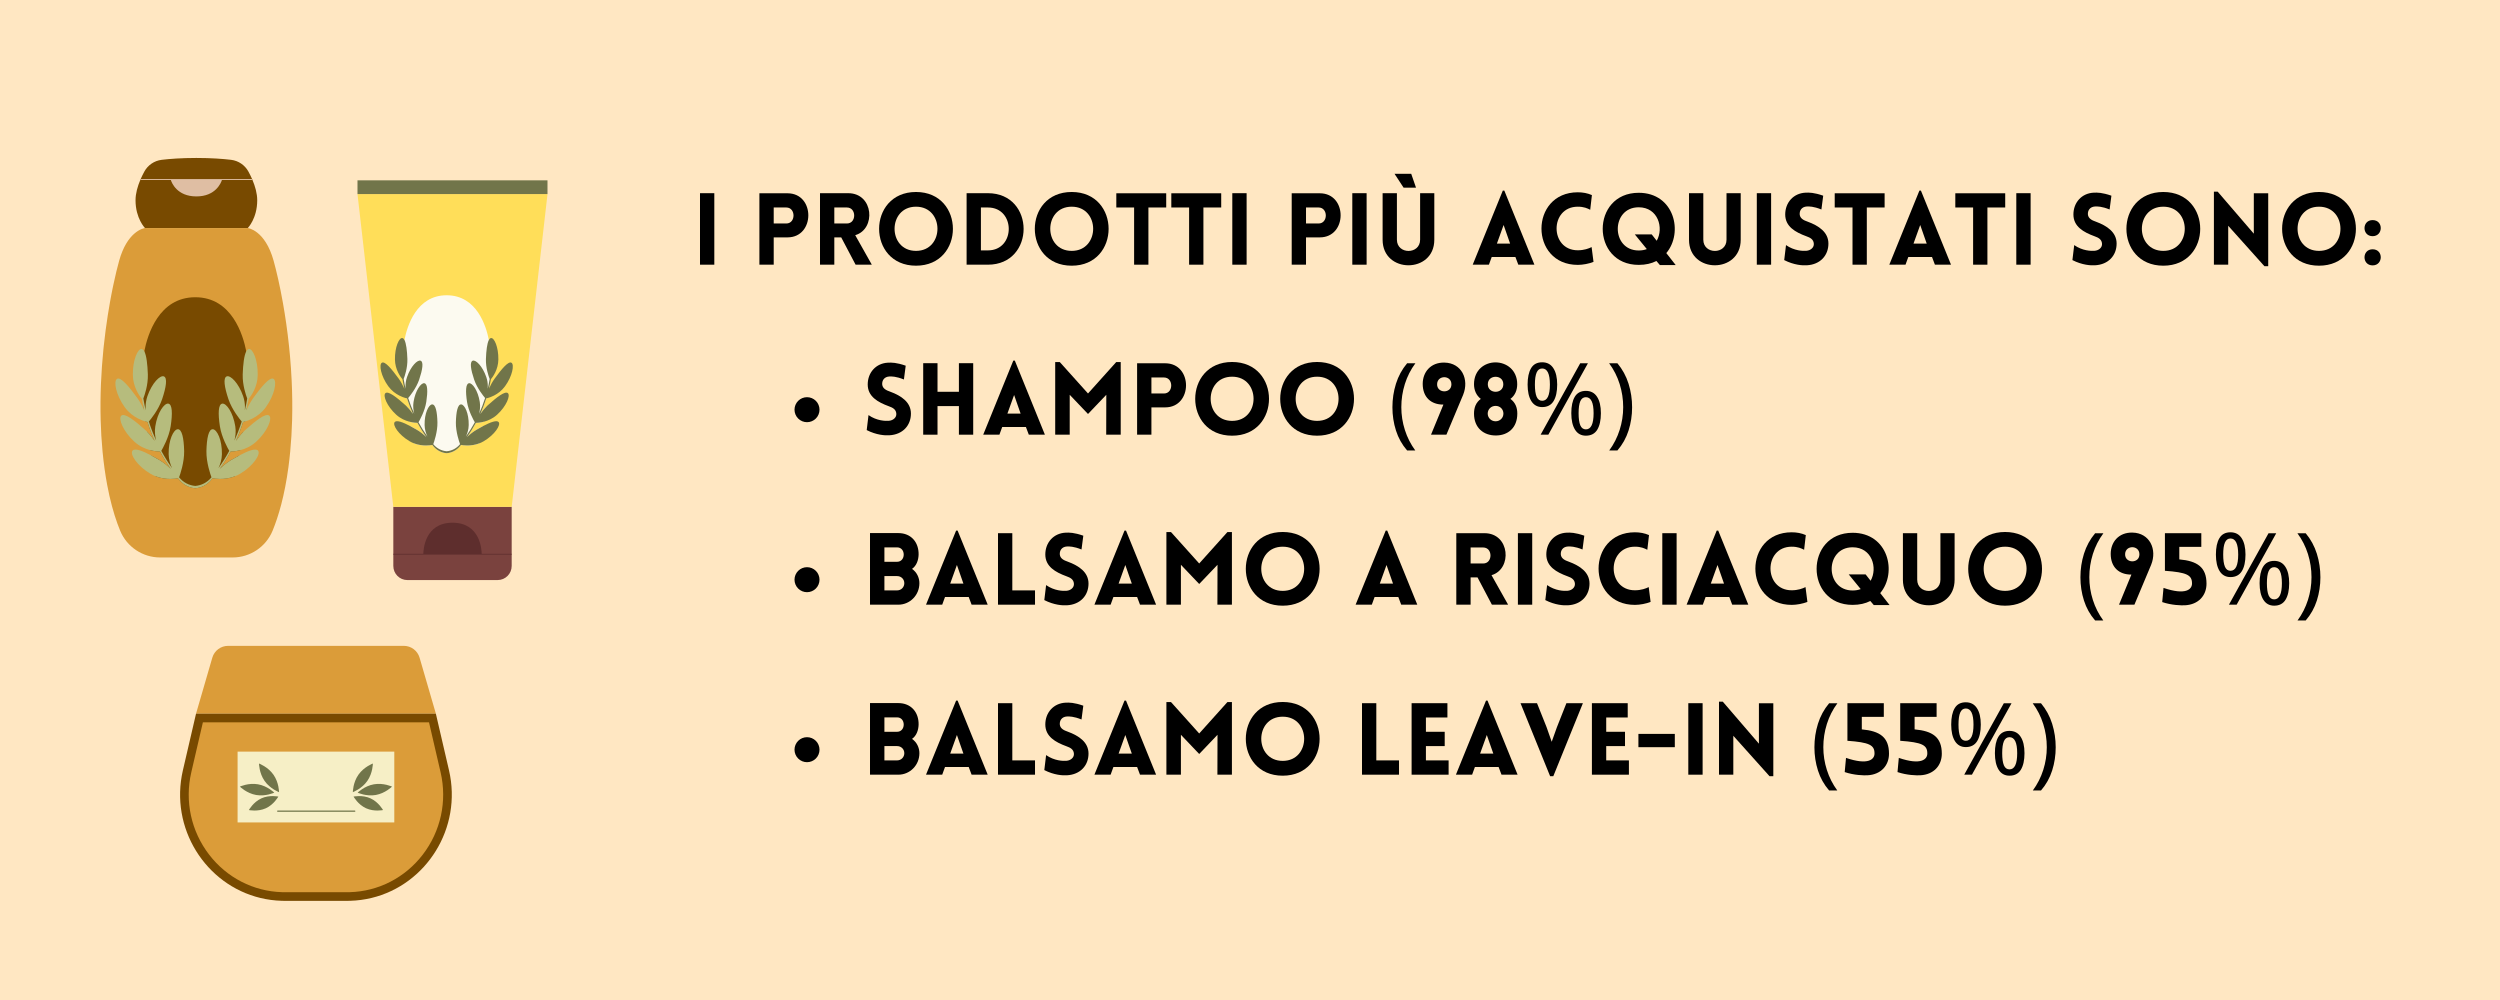 <svg xmlns="http://www.w3.org/2000/svg" xmlns:xlink="http://www.w3.org/1999/xlink" width="1000" zoomAndPan="magnify" viewBox="0 0 750 300" height="400" preserveAspectRatio="xMidYMid meet" version="1.0"><defs><g/><clipPath id="98deefdf4f"><path d="M 40 47.316 L 78 47.316 L 78 69 L 40 69 Z M 40 47.316 " clip-rule="nonzero"/></clipPath><clipPath id="9eac4ef08e"><path d="M 30 68 L 87.75 68 L 87.75 167.316 L 30 167.316 Z M 30 68 " clip-rule="nonzero"/></clipPath><clipPath id="1562405a0f"><path d="M 117 152 L 154 152 L 154 174.055 L 117 174.055 Z M 117 152 " clip-rule="nonzero"/></clipPath><clipPath id="2c42938cef"><path d="M 107.246 58 L 164.246 58 L 164.246 153 L 107.246 153 Z M 107.246 58 " clip-rule="nonzero"/></clipPath><clipPath id="5937bdd7b1"><path d="M 107.246 54.055 L 164.246 54.055 L 164.246 59 L 107.246 59 Z M 107.246 54.055 " clip-rule="nonzero"/></clipPath><clipPath id="4d5bc75d97"><path d="M 58 193.754 L 131 193.754 L 131 215 L 58 215 Z M 58 193.754 " clip-rule="nonzero"/></clipPath><clipPath id="b03337d53c"><path d="M 54 214 L 136 214 L 136 270.254 L 54 270.254 Z M 54 214 " clip-rule="nonzero"/></clipPath></defs><rect x="-75" width="900" fill="#ffffff" y="-30" height="360" fill-opacity="1"/><rect x="-75" width="900" fill="#ffe7c2" y="-30" height="360" fill-opacity="1"/><path fill="#000000" d="M 245.852 122.906 C 245.852 123.402 245.758 123.883 245.566 124.34 C 245.379 124.801 245.105 125.207 244.754 125.559 C 244.402 125.91 243.996 126.18 243.539 126.371 C 243.078 126.562 242.602 126.656 242.102 126.656 C 241.605 126.656 241.129 126.562 240.668 126.371 C 240.207 126.18 239.805 125.91 239.453 125.559 C 239.102 125.207 238.828 124.801 238.637 124.34 C 238.449 123.883 238.352 123.402 238.352 122.906 C 238.352 122.41 238.449 121.93 238.637 121.473 C 238.828 121.012 239.102 120.605 239.453 120.254 C 239.805 119.902 240.207 119.633 240.668 119.441 C 241.129 119.25 241.605 119.156 242.102 119.156 C 242.602 119.156 243.078 119.25 243.539 119.441 C 243.996 119.633 244.402 119.902 244.754 120.254 C 245.105 120.605 245.379 121.012 245.566 121.473 C 245.758 121.93 245.852 122.41 245.852 122.906 Z M 245.852 122.906 " fill-opacity="1" fill-rule="nonzero"/><g fill="#000000" fill-opacity="1"><g transform="translate(258.603, 130.406)"><g><path d="M 1.41 -1.379 C 4.32 0.121 6.988 0.27 8.191 0.18 C 12.211 -0.031 14.672 -2.762 14.672 -6.328 C 14.672 -9.75 11.789 -11.672 8.461 -12.898 C 7.23 -13.32 6.18 -13.859 6.059 -15.059 C 5.969 -16.262 6.66 -17.371 8.191 -17.461 C 8.852 -17.488 10.199 -17.52 12.57 -16.559 L 13.109 -20.699 C 10.352 -21.66 8.879 -21.66 7.77 -21.602 C 4.199 -21.422 1.711 -18.66 1.711 -15.059 C 1.711 -11.461 4.711 -9.75 8.07 -8.52 C 9.27 -8.102 10.199 -7.559 10.289 -6.328 C 10.41 -5.16 9.328 -4.262 8.07 -4.172 C 7.078 -4.078 4.41 -4.141 1.949 -5.879 Z M 1.41 -1.379 "/></g></g></g><g fill="#000000" fill-opacity="1"><g transform="translate(274.563, 130.406)"><g><path d="M 17.398 0 L 17.398 -21.449 L 13.109 -21.449 L 13.109 -12.871 L 6.691 -12.871 L 6.691 -21.449 L 2.398 -21.449 L 2.398 0 L 6.691 0 L 6.691 -8.578 L 13.109 -8.578 L 13.109 0 Z M 17.398 0 "/></g></g></g><g fill="#000000" fill-opacity="1"><g transform="translate(294.483, 130.406)"><g><path d="M 0.48 0 L 5.34 0 L 6.18 -2.309 L 13.289 -2.309 L 14.16 0 L 18.988 0 L 9.961 -22.23 L 9.512 -22.23 Z M 7.738 -6.328 L 9.75 -11.91 L 11.699 -6.328 Z M 7.738 -6.328 "/></g></g></g><g fill="#000000" fill-opacity="1"><g transform="translate(314.163, 130.406)"><g><path d="M 12.238 -12.359 L 3.781 -21.781 L 2.398 -21.781 L 2.398 0 L 6.75 0 L 6.75 -11.969 L 12.238 -6.211 L 17.73 -11.969 L 17.699 0 L 22.051 0 L 22.051 -21.781 L 20.699 -21.781 Z M 12.238 -12.359 "/></g></g></g><g fill="#000000" fill-opacity="1"><g transform="translate(338.733, 130.406)"><g><path d="M 6.691 0 L 6.691 -8.191 L 10.828 -8.191 C 19.141 -8.191 19.172 -21.422 10.828 -21.422 L 2.398 -21.422 L 2.398 0 Z M 6.691 -12.359 L 6.691 -17.16 L 10.469 -17.16 C 13.352 -17.16 13.352 -12.359 10.469 -12.359 Z M 6.691 -12.359 "/></g></g></g><g fill="#000000" fill-opacity="1"><g transform="translate(356.913, 130.406)"><g><path d="M 12.719 0.301 C 27.48 0.301 27.48 -21.809 12.719 -21.809 C -2.039 -21.809 -2.039 0.301 12.719 0.301 Z M 12.719 -4.141 C 4.141 -4.141 4.141 -17.398 12.719 -17.398 C 21.301 -17.398 21.301 -4.141 12.719 -4.141 Z M 12.719 -4.141 "/></g></g></g><g fill="#000000" fill-opacity="1"><g transform="translate(382.413, 130.406)"><g><path d="M 12.719 0.301 C 27.48 0.301 27.48 -21.809 12.719 -21.809 C -2.039 -21.809 -2.039 0.301 12.719 0.301 Z M 12.719 -4.141 C 4.141 -4.141 4.141 -17.398 12.719 -17.398 C 21.301 -17.398 21.301 -4.141 12.719 -4.141 Z M 12.719 -4.141 "/></g></g></g><g fill="#000000" fill-opacity="1"><g transform="translate(407.913, 130.406)"><g/></g></g><g fill="#000000" fill-opacity="1"><g transform="translate(416.523, 130.406)"><g><path d="M 1.203 -8.219 C 1.203 -10.656 1.555 -13.008 2.266 -15.281 C 2.973 -17.551 4.086 -19.598 5.609 -21.422 L 8.094 -21.422 C 6.695 -19.535 5.645 -17.461 4.938 -15.203 C 4.227 -12.941 3.875 -10.625 3.875 -8.25 C 3.875 -5.926 4.227 -3.648 4.938 -1.422 C 5.645 0.805 6.688 2.859 8.062 4.734 L 5.609 4.734 C 4.086 2.973 2.973 0.977 2.266 -1.25 C 1.555 -3.477 1.203 -5.801 1.203 -8.219 Z M 1.203 -8.219 "/></g></g></g><g fill="#000000" fill-opacity="1"><g transform="translate(425.613, 130.406)"><g><path d="M 7.41 -9.031 L 3.691 0 L 8.309 0 L 13.32 -11.941 C 15.211 -16.59 12.898 -21.539 7.711 -21.629 C 3.57 -21.719 1.199 -18.75 1.199 -15.238 C 1.199 -11.25 3.691 -9 7.41 -9.031 Z M 5.52 -15.211 C 5.641 -17.969 9.809 -17.91 9.809 -15.121 C 9.84 -12.238 5.398 -12.328 5.52 -15.211 Z M 5.52 -15.211 "/></g></g></g><g fill="#000000" fill-opacity="1"><g transform="translate(441.063, 130.406)"><g><path d="M 14.102 -15.148 C 14.102 -19.441 10.828 -21.691 7.59 -21.691 C 4.352 -21.691 1.141 -19.441 1.141 -15.148 C 1.141 -13.379 1.801 -11.789 3.18 -10.738 C 1.711 -9.66 1.141 -8.16 1.141 -6.328 C 1.141 -2.012 4.051 0.238 7.68 0.238 C 11.309 0.238 14.129 -2.039 14.129 -6.328 C 14.129 -8.16 13.531 -9.66 12.059 -10.738 C 13.469 -11.789 14.102 -13.379 14.102 -15.148 Z M 7.621 -12.871 C 6.449 -12.871 5.281 -13.621 5.281 -15.121 C 5.281 -16.648 6.449 -17.371 7.621 -17.371 C 8.789 -17.371 9.93 -16.648 9.93 -15.121 C 9.93 -13.621 8.789 -12.871 7.621 -12.871 Z M 7.621 -4.02 C 6.27 -4.02 5.25 -5.07 5.25 -6.328 C 5.25 -7.621 6.27 -8.641 7.621 -8.641 C 8.969 -8.641 9.961 -7.621 9.961 -6.328 C 9.961 -5.07 8.969 -4.02 7.621 -4.02 Z M 7.621 -4.02 "/></g></g></g><g fill="#000000" fill-opacity="1"><g transform="translate(456.813, 130.406)"><g><path d="M 5.844 -21.719 C 7.312 -21.719 8.426 -21.129 9.188 -19.953 C 9.957 -18.785 10.344 -17.145 10.344 -15.031 C 10.344 -12.906 9.977 -11.25 9.25 -10.062 C 8.52 -8.875 7.383 -8.281 5.844 -8.281 C 4.426 -8.281 3.344 -8.875 2.594 -10.062 C 1.844 -11.25 1.469 -12.906 1.469 -15.031 C 1.469 -17.145 1.816 -18.785 2.516 -19.953 C 3.211 -21.129 4.32 -21.719 5.844 -21.719 Z M 19.562 -21.422 L 7.688 0 L 5.375 0 L 17.25 -21.422 Z M 5.844 -19.859 C 5.082 -19.859 4.523 -19.453 4.172 -18.641 C 3.828 -17.836 3.656 -16.633 3.656 -15.031 C 3.656 -13.426 3.828 -12.211 4.172 -11.391 C 4.523 -10.578 5.082 -10.172 5.844 -10.172 C 7.383 -10.172 8.156 -11.789 8.156 -15.031 C 8.156 -18.25 7.383 -19.859 5.844 -19.859 Z M 18.953 -13.141 C 20.422 -13.141 21.535 -12.551 22.297 -11.375 C 23.066 -10.207 23.453 -8.566 23.453 -6.453 C 23.453 -4.328 23.086 -2.672 22.359 -1.484 C 21.629 -0.297 20.492 0.297 18.953 0.297 C 17.535 0.297 16.453 -0.297 15.703 -1.484 C 14.953 -2.672 14.578 -4.328 14.578 -6.453 C 14.578 -8.566 14.926 -10.207 15.625 -11.375 C 16.332 -12.551 17.441 -13.141 18.953 -13.141 Z M 18.953 -11.25 C 18.191 -11.25 17.633 -10.848 17.281 -10.047 C 16.938 -9.242 16.766 -8.047 16.766 -6.453 C 16.766 -4.828 16.938 -3.609 17.281 -2.797 C 17.633 -1.992 18.191 -1.594 18.953 -1.594 C 20.492 -1.594 21.266 -3.211 21.266 -6.453 C 21.266 -9.648 20.492 -11.25 18.953 -11.25 Z M 18.953 -11.25 "/></g></g></g><g fill="#000000" fill-opacity="1"><g transform="translate(481.833, 130.406)"><g><path d="M 7.797 -8.219 C 7.797 -5.801 7.441 -3.477 6.734 -1.25 C 6.023 0.977 4.91 2.973 3.391 4.734 L 0.938 4.734 C 2.312 2.859 3.352 0.805 4.062 -1.422 C 4.77 -3.648 5.125 -5.926 5.125 -8.25 C 5.125 -10.625 4.77 -12.941 4.062 -15.203 C 3.352 -17.461 2.301 -19.535 0.906 -21.422 L 3.391 -21.422 C 4.91 -19.598 6.023 -17.551 6.734 -15.281 C 7.441 -13.008 7.797 -10.656 7.797 -8.219 Z M 7.797 -8.219 "/></g></g></g><path fill="#000000" d="M 245.852 173.906 C 245.852 174.402 245.758 174.883 245.566 175.34 C 245.379 175.801 245.105 176.207 244.754 176.559 C 244.402 176.91 243.996 177.18 243.539 177.371 C 243.078 177.562 242.602 177.656 242.102 177.656 C 241.605 177.656 241.129 177.562 240.668 177.371 C 240.207 177.18 239.805 176.91 239.453 176.559 C 239.102 176.207 238.828 175.801 238.637 175.34 C 238.449 174.883 238.352 174.402 238.352 173.906 C 238.352 173.41 238.449 172.93 238.637 172.473 C 238.828 172.012 239.102 171.605 239.453 171.254 C 239.805 170.902 240.207 170.633 240.668 170.441 C 241.129 170.25 241.605 170.156 242.102 170.156 C 242.602 170.156 243.078 170.25 243.539 170.441 C 243.996 170.633 244.402 170.902 244.754 171.254 C 245.105 171.605 245.379 172.012 245.566 172.473 C 245.758 172.93 245.852 173.41 245.852 173.906 Z M 245.852 173.906 " fill-opacity="1" fill-rule="nonzero"/><g fill="#000000" fill-opacity="1"><g transform="translate(258.603, 181.406)"><g><path d="M 2.398 0 L 10.891 0 C 14.371 0 17.219 -2.852 17.219 -6.449 C 17.219 -8.129 16.41 -9.781 15 -10.738 C 16.352 -11.672 16.922 -13.352 16.98 -14.969 C 17.07 -18.75 14.699 -21.48 10.891 -21.48 L 2.398 -21.48 Z M 6.719 -17.191 L 10.531 -17.191 C 11.762 -17.191 12.512 -16.23 12.512 -15.031 C 12.512 -13.859 11.762 -12.871 10.531 -12.871 L 6.719 -12.871 Z M 6.719 -8.578 L 10.531 -8.578 C 11.762 -8.578 12.691 -7.648 12.691 -6.449 C 12.691 -5.25 11.762 -4.289 10.531 -4.289 L 6.719 -4.289 Z M 6.719 -8.578 "/></g></g></g><g fill="#000000" fill-opacity="1"><g transform="translate(277.323, 181.406)"><g><path d="M 0.48 0 L 5.34 0 L 6.18 -2.309 L 13.289 -2.309 L 14.16 0 L 18.988 0 L 9.961 -22.23 L 9.512 -22.23 Z M 7.738 -6.328 L 9.75 -11.91 L 11.699 -6.328 Z M 7.738 -6.328 "/></g></g></g><g fill="#000000" fill-opacity="1"><g transform="translate(297.003, 181.406)"><g><path d="M 2.398 -21.449 L 2.398 0 L 13.5 0 L 13.5 -4.289 L 6.691 -4.289 L 6.691 -21.449 Z M 2.398 -21.449 "/></g></g></g><g fill="#000000" fill-opacity="1"><g transform="translate(311.883, 181.406)"><g><path d="M 1.41 -1.379 C 4.32 0.121 6.988 0.27 8.191 0.18 C 12.211 -0.031 14.672 -2.762 14.672 -6.328 C 14.672 -9.75 11.789 -11.672 8.461 -12.898 C 7.23 -13.32 6.18 -13.859 6.059 -15.059 C 5.969 -16.262 6.66 -17.371 8.191 -17.461 C 8.852 -17.488 10.199 -17.52 12.57 -16.559 L 13.109 -20.699 C 10.352 -21.66 8.879 -21.66 7.77 -21.602 C 4.199 -21.422 1.711 -18.66 1.711 -15.059 C 1.711 -11.461 4.711 -9.75 8.07 -8.52 C 9.27 -8.102 10.199 -7.559 10.289 -6.328 C 10.41 -5.16 9.328 -4.262 8.07 -4.172 C 7.078 -4.078 4.41 -4.141 1.949 -5.879 Z M 1.41 -1.379 "/></g></g></g><g fill="#000000" fill-opacity="1"><g transform="translate(327.843, 181.406)"><g><path d="M 0.48 0 L 5.34 0 L 6.18 -2.309 L 13.289 -2.309 L 14.16 0 L 18.988 0 L 9.961 -22.23 L 9.512 -22.23 Z M 7.738 -6.328 L 9.75 -11.91 L 11.699 -6.328 Z M 7.738 -6.328 "/></g></g></g><g fill="#000000" fill-opacity="1"><g transform="translate(347.523, 181.406)"><g><path d="M 12.238 -12.359 L 3.781 -21.781 L 2.398 -21.781 L 2.398 0 L 6.75 0 L 6.75 -11.969 L 12.238 -6.211 L 17.73 -11.969 L 17.699 0 L 22.051 0 L 22.051 -21.781 L 20.699 -21.781 Z M 12.238 -12.359 "/></g></g></g><g fill="#000000" fill-opacity="1"><g transform="translate(372.093, 181.406)"><g><path d="M 12.719 0.301 C 27.48 0.301 27.48 -21.809 12.719 -21.809 C -2.039 -21.809 -2.039 0.301 12.719 0.301 Z M 12.719 -4.141 C 4.141 -4.141 4.141 -17.398 12.719 -17.398 C 21.301 -17.398 21.301 -4.141 12.719 -4.141 Z M 12.719 -4.141 "/></g></g></g><g fill="#000000" fill-opacity="1"><g transform="translate(397.593, 181.406)"><g/></g></g><g fill="#000000" fill-opacity="1"><g transform="translate(406.203, 181.406)"><g><path d="M 0.48 0 L 5.34 0 L 6.18 -2.309 L 13.289 -2.309 L 14.16 0 L 18.988 0 L 9.961 -22.23 L 9.512 -22.23 Z M 7.738 -6.328 L 9.75 -11.91 L 11.699 -6.328 Z M 7.738 -6.328 "/></g></g></g><g fill="#000000" fill-opacity="1"><g transform="translate(425.883, 181.406)"><g/></g></g><g fill="#000000" fill-opacity="1"><g transform="translate(434.493, 181.406)"><g><path d="M 13.078 0 L 17.941 0 L 12.961 -8.852 C 19.262 -10.68 18.512 -21.449 10.859 -21.449 L 2.398 -21.449 L 2.398 0 L 6.691 0 L 6.691 -8.191 L 8.762 -8.191 Z M 6.691 -12.359 L 6.691 -17.16 L 10.469 -17.16 C 13.379 -17.16 13.379 -12.359 10.469 -12.359 Z M 6.691 -12.359 "/></g></g></g><g fill="#000000" fill-opacity="1"><g transform="translate(452.973, 181.406)"><g><path d="M 6.691 0 L 6.691 -21.449 L 2.398 -21.449 L 2.398 0 Z M 6.691 0 "/></g></g></g><g fill="#000000" fill-opacity="1"><g transform="translate(462.183, 181.406)"><g><path d="M 1.41 -1.379 C 4.32 0.121 6.988 0.27 8.191 0.18 C 12.211 -0.031 14.672 -2.762 14.672 -6.328 C 14.672 -9.75 11.789 -11.672 8.461 -12.898 C 7.23 -13.32 6.18 -13.859 6.059 -15.059 C 5.969 -16.262 6.66 -17.371 8.191 -17.461 C 8.852 -17.488 10.199 -17.52 12.57 -16.559 L 13.109 -20.699 C 10.352 -21.66 8.879 -21.66 7.77 -21.602 C 4.199 -21.422 1.711 -18.66 1.711 -15.059 C 1.711 -11.461 4.711 -9.75 8.07 -8.52 C 9.27 -8.102 10.199 -7.559 10.289 -6.328 C 10.41 -5.16 9.328 -4.262 8.07 -4.172 C 7.078 -4.078 4.41 -4.141 1.949 -5.879 Z M 1.41 -1.379 "/></g></g></g><g fill="#000000" fill-opacity="1"><g transform="translate(478.143, 181.406)"><g><path d="M 16.051 -16.469 L 16.559 -20.879 C 15.27 -21.449 13.828 -21.719 12.328 -21.719 C -2.191 -21.719 -2.219 0.059 12.328 0.059 C 13.828 0.059 15.719 -0.301 17.039 -0.84 L 16.469 -5.281 C 15.66 -4.859 14.191 -4.32 12.328 -4.32 C 3.84 -4.32 3.84 -17.398 12.328 -17.398 C 14.191 -17.398 15.238 -16.891 16.051 -16.469 Z M 16.051 -16.469 "/></g></g></g><g fill="#000000" fill-opacity="1"><g transform="translate(496.293, 181.406)"><g><path d="M 6.691 0 L 6.691 -21.449 L 2.398 -21.449 L 2.398 0 Z M 6.691 0 "/></g></g></g><g fill="#000000" fill-opacity="1"><g transform="translate(505.503, 181.406)"><g><path d="M 0.48 0 L 5.34 0 L 6.18 -2.309 L 13.289 -2.309 L 14.16 0 L 18.988 0 L 9.961 -22.23 L 9.512 -22.23 Z M 7.738 -6.328 L 9.75 -11.91 L 11.699 -6.328 Z M 7.738 -6.328 "/></g></g></g><g fill="#000000" fill-opacity="1"><g transform="translate(525.183, 181.406)"><g><path d="M 16.051 -16.469 L 16.559 -20.879 C 15.27 -21.449 13.828 -21.719 12.328 -21.719 C -2.191 -21.719 -2.219 0.059 12.328 0.059 C 13.828 0.059 15.719 -0.301 17.039 -0.84 L 16.469 -5.281 C 15.66 -4.859 14.191 -4.32 12.328 -4.32 C 3.84 -4.32 3.84 -17.398 12.328 -17.398 C 14.191 -17.398 15.238 -16.891 16.051 -16.469 Z M 16.051 -16.469 "/></g></g></g><g fill="#000000" fill-opacity="1"><g transform="translate(543.333, 181.406)"><g><path d="M 17.762 -1.109 L 18.809 0.121 L 23.551 0.121 L 20.73 -3.48 C 25.922 -9.602 23.16 -21.57 12.449 -21.57 C -1.949 -21.57 -1.949 0.059 12.449 0.059 C 14.551 0.059 16.289 -0.359 17.762 -1.109 Z M 11.281 -9.09 L 14.879 -4.68 C 14.191 -4.41 13.379 -4.262 12.449 -4.262 C 4.078 -4.262 4.078 -17.219 12.449 -17.219 C 18.27 -17.219 20.039 -11.012 17.852 -7.172 L 16.352 -9.09 Z M 11.281 -9.09 "/></g></g></g><g fill="#000000" fill-opacity="1"><g transform="translate(568.593, 181.406)"><g><path d="M 17.789 -7.469 L 17.789 -21.449 L 13.531 -21.449 L 13.531 -7.5 C 13.531 -3 6.57 -3 6.57 -7.5 L 6.57 -21.449 L 2.281 -21.449 L 2.281 -7.469 C 2.281 2.73 17.789 2.73 17.789 -7.469 Z M 17.789 -7.469 "/></g></g></g><g fill="#000000" fill-opacity="1"><g transform="translate(588.813, 181.406)"><g><path d="M 12.719 0.301 C 27.48 0.301 27.48 -21.809 12.719 -21.809 C -2.039 -21.809 -2.039 0.301 12.719 0.301 Z M 12.719 -4.141 C 4.141 -4.141 4.141 -17.398 12.719 -17.398 C 21.301 -17.398 21.301 -4.141 12.719 -4.141 Z M 12.719 -4.141 "/></g></g></g><g fill="#000000" fill-opacity="1"><g transform="translate(614.313, 181.406)"><g/></g></g><g fill="#000000" fill-opacity="1"><g transform="translate(622.923, 181.406)"><g><path d="M 1.203 -8.219 C 1.203 -10.656 1.555 -13.008 2.266 -15.281 C 2.973 -17.551 4.086 -19.598 5.609 -21.422 L 8.094 -21.422 C 6.695 -19.535 5.645 -17.461 4.938 -15.203 C 4.227 -12.941 3.875 -10.625 3.875 -8.25 C 3.875 -5.926 4.227 -3.648 4.938 -1.422 C 5.645 0.805 6.688 2.859 8.062 4.734 L 5.609 4.734 C 4.086 2.973 2.973 0.977 2.266 -1.25 C 1.555 -3.477 1.203 -5.801 1.203 -8.219 Z M 1.203 -8.219 "/></g></g></g><g fill="#000000" fill-opacity="1"><g transform="translate(632.013, 181.406)"><g><path d="M 7.41 -9.031 L 3.691 0 L 8.309 0 L 13.32 -11.941 C 15.211 -16.59 12.898 -21.539 7.711 -21.629 C 3.57 -21.719 1.199 -18.75 1.199 -15.238 C 1.199 -11.25 3.691 -9 7.41 -9.031 Z M 5.52 -15.211 C 5.641 -17.969 9.809 -17.91 9.809 -15.121 C 9.84 -12.238 5.398 -12.328 5.52 -15.211 Z M 5.52 -15.211 "/></g></g></g><g fill="#000000" fill-opacity="1"><g transform="translate(647.463, 181.406)"><g><path d="M 6.328 -13.59 L 6.328 -17.34 L 12.93 -17.34 L 12.93 -21.449 L 2.012 -21.449 L 2.012 -10.172 C 8.551 -9.691 10.141 -8.91 10.141 -6.391 C 10.172 -4.59 8.25 -2.762 1.59 -5.039 L 1.199 -0.781 C 4.02 0.18 6.93 0.238 8.039 0.18 C 12.059 -0.031 14.488 -2.73 14.488 -6.301 C 14.488 -11.25 11.73 -13.109 6.328 -13.59 Z M 6.328 -13.59 "/></g></g></g><g fill="#000000" fill-opacity="1"><g transform="translate(663.303, 181.406)"><g><path d="M 5.844 -21.719 C 7.312 -21.719 8.426 -21.129 9.188 -19.953 C 9.957 -18.785 10.344 -17.145 10.344 -15.031 C 10.344 -12.906 9.977 -11.25 9.25 -10.062 C 8.52 -8.875 7.383 -8.281 5.844 -8.281 C 4.426 -8.281 3.344 -8.875 2.594 -10.062 C 1.844 -11.25 1.469 -12.906 1.469 -15.031 C 1.469 -17.145 1.816 -18.785 2.516 -19.953 C 3.211 -21.129 4.32 -21.719 5.844 -21.719 Z M 19.562 -21.422 L 7.688 0 L 5.375 0 L 17.25 -21.422 Z M 5.844 -19.859 C 5.082 -19.859 4.523 -19.453 4.172 -18.641 C 3.828 -17.836 3.656 -16.633 3.656 -15.031 C 3.656 -13.426 3.828 -12.211 4.172 -11.391 C 4.523 -10.578 5.082 -10.172 5.844 -10.172 C 7.383 -10.172 8.156 -11.789 8.156 -15.031 C 8.156 -18.25 7.383 -19.859 5.844 -19.859 Z M 18.953 -13.141 C 20.422 -13.141 21.535 -12.551 22.297 -11.375 C 23.066 -10.207 23.453 -8.566 23.453 -6.453 C 23.453 -4.328 23.086 -2.672 22.359 -1.484 C 21.629 -0.297 20.492 0.297 18.953 0.297 C 17.535 0.297 16.453 -0.297 15.703 -1.484 C 14.953 -2.672 14.578 -4.328 14.578 -6.453 C 14.578 -8.566 14.926 -10.207 15.625 -11.375 C 16.332 -12.551 17.441 -13.141 18.953 -13.141 Z M 18.953 -11.25 C 18.191 -11.25 17.633 -10.848 17.281 -10.047 C 16.938 -9.242 16.766 -8.047 16.766 -6.453 C 16.766 -4.828 16.938 -3.609 17.281 -2.797 C 17.633 -1.992 18.191 -1.594 18.953 -1.594 C 20.492 -1.594 21.266 -3.211 21.266 -6.453 C 21.266 -9.648 20.492 -11.25 18.953 -11.25 Z M 18.953 -11.25 "/></g></g></g><g fill="#000000" fill-opacity="1"><g transform="translate(688.323, 181.406)"><g><path d="M 7.797 -8.219 C 7.797 -5.801 7.441 -3.477 6.734 -1.25 C 6.023 0.977 4.91 2.973 3.391 4.734 L 0.938 4.734 C 2.312 2.859 3.352 0.805 4.062 -1.422 C 4.77 -3.648 5.125 -5.926 5.125 -8.25 C 5.125 -10.625 4.77 -12.941 4.062 -15.203 C 3.352 -17.461 2.301 -19.535 0.906 -21.422 L 3.391 -21.422 C 4.91 -19.598 6.023 -17.551 6.734 -15.281 C 7.441 -13.008 7.797 -10.656 7.797 -8.219 Z M 7.797 -8.219 "/></g></g></g><path fill="#000000" d="M 245.852 224.906 C 245.852 225.402 245.758 225.883 245.566 226.34 C 245.379 226.801 245.105 227.207 244.754 227.559 C 244.402 227.91 243.996 228.18 243.539 228.371 C 243.078 228.562 242.602 228.656 242.102 228.656 C 241.605 228.656 241.129 228.562 240.668 228.371 C 240.207 228.18 239.805 227.91 239.453 227.559 C 239.102 227.207 238.828 226.801 238.637 226.34 C 238.449 225.883 238.352 225.402 238.352 224.906 C 238.352 224.41 238.449 223.93 238.637 223.473 C 238.828 223.012 239.102 222.605 239.453 222.254 C 239.805 221.902 240.207 221.633 240.668 221.441 C 241.129 221.25 241.605 221.156 242.102 221.156 C 242.602 221.156 243.078 221.25 243.539 221.441 C 243.996 221.633 244.402 221.902 244.754 222.254 C 245.105 222.605 245.379 223.012 245.566 223.473 C 245.758 223.93 245.852 224.41 245.852 224.906 Z M 245.852 224.906 " fill-opacity="1" fill-rule="nonzero"/><g fill="#000000" fill-opacity="1"><g transform="translate(258.603, 232.406)"><g><path d="M 2.398 0 L 10.891 0 C 14.371 0 17.219 -2.852 17.219 -6.449 C 17.219 -8.129 16.41 -9.781 15 -10.738 C 16.352 -11.672 16.922 -13.352 16.98 -14.969 C 17.07 -18.75 14.699 -21.48 10.891 -21.48 L 2.398 -21.48 Z M 6.719 -17.191 L 10.531 -17.191 C 11.762 -17.191 12.512 -16.23 12.512 -15.031 C 12.512 -13.859 11.762 -12.871 10.531 -12.871 L 6.719 -12.871 Z M 6.719 -8.578 L 10.531 -8.578 C 11.762 -8.578 12.691 -7.648 12.691 -6.449 C 12.691 -5.25 11.762 -4.289 10.531 -4.289 L 6.719 -4.289 Z M 6.719 -8.578 "/></g></g></g><g fill="#000000" fill-opacity="1"><g transform="translate(277.323, 232.406)"><g><path d="M 0.48 0 L 5.34 0 L 6.18 -2.309 L 13.289 -2.309 L 14.16 0 L 18.988 0 L 9.961 -22.23 L 9.512 -22.23 Z M 7.738 -6.328 L 9.75 -11.91 L 11.699 -6.328 Z M 7.738 -6.328 "/></g></g></g><g fill="#000000" fill-opacity="1"><g transform="translate(297.003, 232.406)"><g><path d="M 2.398 -21.449 L 2.398 0 L 13.5 0 L 13.5 -4.289 L 6.691 -4.289 L 6.691 -21.449 Z M 2.398 -21.449 "/></g></g></g><g fill="#000000" fill-opacity="1"><g transform="translate(311.883, 232.406)"><g><path d="M 1.41 -1.379 C 4.32 0.121 6.988 0.27 8.191 0.18 C 12.211 -0.031 14.672 -2.762 14.672 -6.328 C 14.672 -9.75 11.789 -11.672 8.461 -12.898 C 7.23 -13.32 6.18 -13.859 6.059 -15.059 C 5.969 -16.262 6.66 -17.371 8.191 -17.461 C 8.852 -17.488 10.199 -17.52 12.57 -16.559 L 13.109 -20.699 C 10.352 -21.66 8.879 -21.66 7.77 -21.602 C 4.199 -21.422 1.711 -18.66 1.711 -15.059 C 1.711 -11.461 4.711 -9.75 8.07 -8.52 C 9.27 -8.102 10.199 -7.559 10.289 -6.328 C 10.41 -5.16 9.328 -4.262 8.07 -4.172 C 7.078 -4.078 4.41 -4.141 1.949 -5.879 Z M 1.41 -1.379 "/></g></g></g><g fill="#000000" fill-opacity="1"><g transform="translate(327.843, 232.406)"><g><path d="M 0.48 0 L 5.34 0 L 6.18 -2.309 L 13.289 -2.309 L 14.16 0 L 18.988 0 L 9.961 -22.23 L 9.512 -22.23 Z M 7.738 -6.328 L 9.75 -11.91 L 11.699 -6.328 Z M 7.738 -6.328 "/></g></g></g><g fill="#000000" fill-opacity="1"><g transform="translate(347.523, 232.406)"><g><path d="M 12.238 -12.359 L 3.781 -21.781 L 2.398 -21.781 L 2.398 0 L 6.75 0 L 6.75 -11.969 L 12.238 -6.211 L 17.73 -11.969 L 17.699 0 L 22.051 0 L 22.051 -21.781 L 20.699 -21.781 Z M 12.238 -12.359 "/></g></g></g><g fill="#000000" fill-opacity="1"><g transform="translate(372.093, 232.406)"><g><path d="M 12.719 0.301 C 27.48 0.301 27.48 -21.809 12.719 -21.809 C -2.039 -21.809 -2.039 0.301 12.719 0.301 Z M 12.719 -4.141 C 4.141 -4.141 4.141 -17.398 12.719 -17.398 C 21.301 -17.398 21.301 -4.141 12.719 -4.141 Z M 12.719 -4.141 "/></g></g></g><g fill="#000000" fill-opacity="1"><g transform="translate(397.593, 232.406)"><g/></g></g><g fill="#000000" fill-opacity="1"><g transform="translate(406.203, 232.406)"><g><path d="M 2.398 -21.449 L 2.398 0 L 13.5 0 L 13.5 -4.289 L 6.691 -4.289 L 6.691 -21.449 Z M 2.398 -21.449 "/></g></g></g><g fill="#000000" fill-opacity="1"><g transform="translate(421.083, 232.406)"><g><path d="M 13.5 0 L 13.5 -4.289 L 6.691 -4.289 L 6.691 -8.578 L 12.328 -8.578 L 12.328 -12.871 L 6.691 -12.871 L 6.691 -17.16 L 13.141 -17.16 L 13.141 -21.449 L 2.398 -21.449 L 2.398 0 Z M 13.5 0 "/></g></g></g><g fill="#000000" fill-opacity="1"><g transform="translate(436.293, 232.406)"><g><path d="M 0.48 0 L 5.34 0 L 6.18 -2.309 L 13.289 -2.309 L 14.16 0 L 18.988 0 L 9.961 -22.23 L 9.512 -22.23 Z M 7.738 -6.328 L 9.75 -11.91 L 11.699 -6.328 Z M 7.738 -6.328 "/></g></g></g><g fill="#000000" fill-opacity="1"><g transform="translate(455.973, 232.406)"><g><path d="M 9.059 0.449 L 10.02 0.449 L 18.898 -21.449 L 13.949 -21.449 L 11.07 -14.16 L 9.539 -9.871 L 7.98 -14.309 L 5.129 -21.449 L 0.18 -21.449 Z M 9.059 0.449 "/></g></g></g><g fill="#000000" fill-opacity="1"><g transform="translate(475.173, 232.406)"><g><path d="M 13.5 0 L 13.5 -4.289 L 6.691 -4.289 L 6.691 -8.578 L 12.328 -8.578 L 12.328 -12.871 L 6.691 -12.871 L 6.691 -17.16 L 13.141 -17.16 L 13.141 -21.449 L 2.398 -21.449 L 2.398 0 Z M 13.5 0 "/></g></g></g><g fill="#000000" fill-opacity="1"><g transform="translate(490.383, 232.406)"><g><path d="M 1.141 -12.238 L 1.141 -8.25 L 12.059 -8.25 L 12.059 -12.238 Z M 1.141 -12.238 "/></g></g></g><g fill="#000000" fill-opacity="1"><g transform="translate(504.093, 232.406)"><g><path d="M 6.691 0 L 6.691 -21.449 L 2.398 -21.449 L 2.398 0 Z M 6.691 0 "/></g></g></g><g fill="#000000" fill-opacity="1"><g transform="translate(513.303, 232.406)"><g><path d="M 6.691 -11.672 L 17.551 0.449 L 18.691 0.449 L 18.691 -21.422 L 14.371 -21.422 L 14.371 -9.301 L 3.539 -21.898 L 2.398 -21.898 L 2.398 0 L 6.691 0 Z M 6.691 -11.672 "/></g></g></g><g fill="#000000" fill-opacity="1"><g transform="translate(534.513, 232.406)"><g/></g></g><g fill="#000000" fill-opacity="1"><g transform="translate(543.123, 232.406)"><g><path d="M 1.203 -8.219 C 1.203 -10.656 1.555 -13.008 2.266 -15.281 C 2.973 -17.551 4.086 -19.598 5.609 -21.422 L 8.094 -21.422 C 6.695 -19.535 5.645 -17.461 4.938 -15.203 C 4.227 -12.941 3.875 -10.625 3.875 -8.25 C 3.875 -5.926 4.227 -3.648 4.938 -1.422 C 5.645 0.805 6.688 2.859 8.062 4.734 L 5.609 4.734 C 4.086 2.973 2.973 0.977 2.266 -1.25 C 1.555 -3.477 1.203 -5.801 1.203 -8.219 Z M 1.203 -8.219 "/></g></g></g><g fill="#000000" fill-opacity="1"><g transform="translate(552.213, 232.406)"><g><path d="M 6.328 -13.59 L 6.328 -17.34 L 12.93 -17.34 L 12.93 -21.449 L 2.012 -21.449 L 2.012 -10.172 C 8.551 -9.691 10.141 -8.91 10.141 -6.391 C 10.172 -4.59 8.25 -2.762 1.59 -5.039 L 1.199 -0.781 C 4.02 0.18 6.93 0.238 8.039 0.18 C 12.059 -0.031 14.488 -2.73 14.488 -6.301 C 14.488 -11.25 11.73 -13.109 6.328 -13.59 Z M 6.328 -13.59 "/></g></g></g><g fill="#000000" fill-opacity="1"><g transform="translate(568.053, 232.406)"><g><path d="M 6.328 -13.59 L 6.328 -17.34 L 12.93 -17.34 L 12.93 -21.449 L 2.012 -21.449 L 2.012 -10.172 C 8.551 -9.691 10.141 -8.91 10.141 -6.391 C 10.172 -4.59 8.25 -2.762 1.59 -5.039 L 1.199 -0.781 C 4.02 0.18 6.93 0.238 8.039 0.18 C 12.059 -0.031 14.488 -2.73 14.488 -6.301 C 14.488 -11.25 11.73 -13.109 6.328 -13.59 Z M 6.328 -13.59 "/></g></g></g><g fill="#000000" fill-opacity="1"><g transform="translate(583.893, 232.406)"><g><path d="M 5.844 -21.719 C 7.312 -21.719 8.426 -21.129 9.188 -19.953 C 9.957 -18.785 10.344 -17.145 10.344 -15.031 C 10.344 -12.906 9.977 -11.25 9.25 -10.062 C 8.52 -8.875 7.383 -8.281 5.844 -8.281 C 4.426 -8.281 3.344 -8.875 2.594 -10.062 C 1.844 -11.25 1.469 -12.906 1.469 -15.031 C 1.469 -17.145 1.816 -18.785 2.516 -19.953 C 3.211 -21.129 4.32 -21.719 5.844 -21.719 Z M 19.562 -21.422 L 7.688 0 L 5.375 0 L 17.25 -21.422 Z M 5.844 -19.859 C 5.082 -19.859 4.523 -19.453 4.172 -18.641 C 3.828 -17.836 3.656 -16.633 3.656 -15.031 C 3.656 -13.426 3.828 -12.211 4.172 -11.391 C 4.523 -10.578 5.082 -10.172 5.844 -10.172 C 7.383 -10.172 8.156 -11.789 8.156 -15.031 C 8.156 -18.25 7.383 -19.859 5.844 -19.859 Z M 18.953 -13.141 C 20.422 -13.141 21.535 -12.551 22.297 -11.375 C 23.066 -10.207 23.453 -8.566 23.453 -6.453 C 23.453 -4.328 23.086 -2.672 22.359 -1.484 C 21.629 -0.297 20.492 0.297 18.953 0.297 C 17.535 0.297 16.453 -0.297 15.703 -1.484 C 14.953 -2.672 14.578 -4.328 14.578 -6.453 C 14.578 -8.566 14.926 -10.207 15.625 -11.375 C 16.332 -12.551 17.441 -13.141 18.953 -13.141 Z M 18.953 -11.25 C 18.191 -11.25 17.633 -10.848 17.281 -10.047 C 16.938 -9.242 16.766 -8.047 16.766 -6.453 C 16.766 -4.828 16.938 -3.609 17.281 -2.797 C 17.633 -1.992 18.191 -1.594 18.953 -1.594 C 20.492 -1.594 21.266 -3.211 21.266 -6.453 C 21.266 -9.648 20.492 -11.25 18.953 -11.25 Z M 18.953 -11.25 "/></g></g></g><g fill="#000000" fill-opacity="1"><g transform="translate(608.913, 232.406)"><g><path d="M 7.797 -8.219 C 7.797 -5.801 7.441 -3.477 6.734 -1.25 C 6.023 0.977 4.91 2.973 3.391 4.734 L 0.938 4.734 C 2.312 2.859 3.352 0.805 4.062 -1.422 C 4.77 -3.648 5.125 -5.926 5.125 -8.25 C 5.125 -10.625 4.77 -12.941 4.062 -15.203 C 3.352 -17.461 2.301 -19.535 0.906 -21.422 L 3.391 -21.422 C 4.91 -19.598 6.023 -17.551 6.734 -15.281 C 7.441 -13.008 7.797 -10.656 7.797 -8.219 Z M 7.797 -8.219 "/></g></g></g><g fill="#000000" fill-opacity="1"><g transform="translate(618.006, 232.406)"><g/></g></g><g fill="#000000" fill-opacity="1"><g transform="translate(207.603, 79.406)"><g><path d="M 6.691 0 L 6.691 -21.449 L 2.398 -21.449 L 2.398 0 Z M 6.691 0 "/></g></g></g><g fill="#000000" fill-opacity="1"><g transform="translate(216.813, 79.406)"><g/></g></g><g fill="#000000" fill-opacity="1"><g transform="translate(225.423, 79.406)"><g><path d="M 6.691 0 L 6.691 -8.191 L 10.828 -8.191 C 19.141 -8.191 19.172 -21.422 10.828 -21.422 L 2.398 -21.422 L 2.398 0 Z M 6.691 -12.359 L 6.691 -17.16 L 10.469 -17.16 C 13.352 -17.16 13.352 -12.359 10.469 -12.359 Z M 6.691 -12.359 "/></g></g></g><g fill="#000000" fill-opacity="1"><g transform="translate(243.603, 79.406)"><g><path d="M 13.078 0 L 17.941 0 L 12.961 -8.852 C 19.262 -10.68 18.512 -21.449 10.859 -21.449 L 2.398 -21.449 L 2.398 0 L 6.691 0 L 6.691 -8.191 L 8.762 -8.191 Z M 6.691 -12.359 L 6.691 -17.16 L 10.469 -17.16 C 13.379 -17.16 13.379 -12.359 10.469 -12.359 Z M 6.691 -12.359 "/></g></g></g><g fill="#000000" fill-opacity="1"><g transform="translate(262.083, 79.406)"><g><path d="M 12.719 0.301 C 27.48 0.301 27.48 -21.809 12.719 -21.809 C -2.039 -21.809 -2.039 0.301 12.719 0.301 Z M 12.719 -4.141 C 4.141 -4.141 4.141 -17.398 12.719 -17.398 C 21.301 -17.398 21.301 -4.141 12.719 -4.141 Z M 12.719 -4.141 "/></g></g></g><g fill="#000000" fill-opacity="1"><g transform="translate(287.583, 79.406)"><g><path d="M 8.789 -21.449 L 2.398 -21.449 L 2.398 0 L 8.789 0 C 23.07 0 23.07 -21.449 8.789 -21.449 Z M 8.789 -17.16 C 17.129 -17.16 17.129 -4.289 8.789 -4.289 L 6.691 -4.289 L 6.691 -17.16 Z M 8.789 -17.16 "/></g></g></g><g fill="#000000" fill-opacity="1"><g transform="translate(308.793, 79.406)"><g><path d="M 12.719 0.301 C 27.48 0.301 27.48 -21.809 12.719 -21.809 C -2.039 -21.809 -2.039 0.301 12.719 0.301 Z M 12.719 -4.141 C 4.141 -4.141 4.141 -17.398 12.719 -17.398 C 21.301 -17.398 21.301 -4.141 12.719 -4.141 Z M 12.719 -4.141 "/></g></g></g><g fill="#000000" fill-opacity="1"><g transform="translate(334.293, 79.406)"><g><path d="M 10.23 0 L 10.23 -17.16 L 15.57 -17.16 L 15.57 -21.422 L 0.602 -21.422 L 0.602 -17.16 L 5.941 -17.16 L 5.941 0 Z M 10.23 0 "/></g></g></g><g fill="#000000" fill-opacity="1"><g transform="translate(350.793, 79.406)"><g><path d="M 10.23 0 L 10.23 -17.16 L 15.57 -17.16 L 15.57 -21.422 L 0.602 -21.422 L 0.602 -17.16 L 5.941 -17.16 L 5.941 0 Z M 10.23 0 "/></g></g></g><g fill="#000000" fill-opacity="1"><g transform="translate(367.293, 79.406)"><g><path d="M 6.691 0 L 6.691 -21.449 L 2.398 -21.449 L 2.398 0 Z M 6.691 0 "/></g></g></g><g fill="#000000" fill-opacity="1"><g transform="translate(376.503, 79.406)"><g/></g></g><g fill="#000000" fill-opacity="1"><g transform="translate(385.113, 79.406)"><g><path d="M 6.691 0 L 6.691 -8.191 L 10.828 -8.191 C 19.141 -8.191 19.172 -21.422 10.828 -21.422 L 2.398 -21.422 L 2.398 0 Z M 6.691 -12.359 L 6.691 -17.16 L 10.469 -17.16 C 13.352 -17.16 13.352 -12.359 10.469 -12.359 Z M 6.691 -12.359 "/></g></g></g><g fill="#000000" fill-opacity="1"><g transform="translate(403.293, 79.406)"><g><path d="M 6.691 0 L 6.691 -21.449 L 2.398 -21.449 L 2.398 0 Z M 6.691 0 "/></g></g></g><g fill="#000000" fill-opacity="1"><g transform="translate(412.503, 79.406)"><g><path d="M 10.859 -27.27 L 5.852 -27.27 L 8.578 -23.102 L 12.301 -23.102 Z M 17.789 -7.469 L 17.789 -21.449 L 13.531 -21.449 L 13.531 -7.5 C 13.531 -3 6.57 -3 6.57 -7.5 L 6.57 -21.449 L 2.281 -21.449 L 2.281 -7.469 C 2.281 2.73 17.789 2.73 17.789 -7.469 Z M 17.789 -7.469 "/></g></g></g><g fill="#000000" fill-opacity="1"><g transform="translate(432.723, 79.406)"><g/></g></g><g fill="#000000" fill-opacity="1"><g transform="translate(441.333, 79.406)"><g><path d="M 0.48 0 L 5.34 0 L 6.18 -2.309 L 13.289 -2.309 L 14.16 0 L 18.988 0 L 9.961 -22.23 L 9.512 -22.23 Z M 7.738 -6.328 L 9.75 -11.91 L 11.699 -6.328 Z M 7.738 -6.328 "/></g></g></g><g fill="#000000" fill-opacity="1"><g transform="translate(461.013, 79.406)"><g><path d="M 16.051 -16.469 L 16.559 -20.879 C 15.27 -21.449 13.828 -21.719 12.328 -21.719 C -2.191 -21.719 -2.219 0.059 12.328 0.059 C 13.828 0.059 15.719 -0.301 17.039 -0.84 L 16.469 -5.281 C 15.66 -4.859 14.191 -4.32 12.328 -4.32 C 3.84 -4.32 3.84 -17.398 12.328 -17.398 C 14.191 -17.398 15.238 -16.891 16.051 -16.469 Z M 16.051 -16.469 "/></g></g></g><g fill="#000000" fill-opacity="1"><g transform="translate(479.163, 79.406)"><g><path d="M 17.762 -1.109 L 18.809 0.121 L 23.551 0.121 L 20.73 -3.48 C 25.922 -9.602 23.16 -21.57 12.449 -21.57 C -1.949 -21.57 -1.949 0.059 12.449 0.059 C 14.551 0.059 16.289 -0.359 17.762 -1.109 Z M 11.281 -9.09 L 14.879 -4.68 C 14.191 -4.41 13.379 -4.262 12.449 -4.262 C 4.078 -4.262 4.078 -17.219 12.449 -17.219 C 18.27 -17.219 20.039 -11.012 17.852 -7.172 L 16.352 -9.09 Z M 11.281 -9.09 "/></g></g></g><g fill="#000000" fill-opacity="1"><g transform="translate(504.423, 79.406)"><g><path d="M 17.789 -7.469 L 17.789 -21.449 L 13.531 -21.449 L 13.531 -7.5 C 13.531 -3 6.57 -3 6.57 -7.5 L 6.57 -21.449 L 2.281 -21.449 L 2.281 -7.469 C 2.281 2.73 17.789 2.73 17.789 -7.469 Z M 17.789 -7.469 "/></g></g></g><g fill="#000000" fill-opacity="1"><g transform="translate(524.643, 79.406)"><g><path d="M 6.691 0 L 6.691 -21.449 L 2.398 -21.449 L 2.398 0 Z M 6.691 0 "/></g></g></g><g fill="#000000" fill-opacity="1"><g transform="translate(533.853, 79.406)"><g><path d="M 1.41 -1.379 C 4.32 0.121 6.988 0.27 8.191 0.18 C 12.211 -0.031 14.672 -2.762 14.672 -6.328 C 14.672 -9.75 11.789 -11.672 8.461 -12.898 C 7.23 -13.32 6.18 -13.859 6.059 -15.059 C 5.969 -16.262 6.66 -17.371 8.191 -17.461 C 8.852 -17.488 10.199 -17.52 12.57 -16.559 L 13.109 -20.699 C 10.352 -21.66 8.879 -21.66 7.77 -21.602 C 4.199 -21.422 1.711 -18.66 1.711 -15.059 C 1.711 -11.461 4.711 -9.75 8.07 -8.52 C 9.27 -8.102 10.199 -7.559 10.289 -6.328 C 10.41 -5.16 9.328 -4.262 8.07 -4.172 C 7.078 -4.078 4.41 -4.141 1.949 -5.879 Z M 1.41 -1.379 "/></g></g></g><g fill="#000000" fill-opacity="1"><g transform="translate(549.813, 79.406)"><g><path d="M 10.23 0 L 10.23 -17.16 L 15.57 -17.16 L 15.57 -21.422 L 0.602 -21.422 L 0.602 -17.16 L 5.941 -17.16 L 5.941 0 Z M 10.23 0 "/></g></g></g><g fill="#000000" fill-opacity="1"><g transform="translate(566.313, 79.406)"><g><path d="M 0.48 0 L 5.34 0 L 6.18 -2.309 L 13.289 -2.309 L 14.16 0 L 18.988 0 L 9.961 -22.23 L 9.512 -22.23 Z M 7.738 -6.328 L 9.75 -11.91 L 11.699 -6.328 Z M 7.738 -6.328 "/></g></g></g><g fill="#000000" fill-opacity="1"><g transform="translate(585.993, 79.406)"><g><path d="M 10.23 0 L 10.23 -17.16 L 15.57 -17.16 L 15.57 -21.422 L 0.602 -21.422 L 0.602 -17.16 L 5.941 -17.16 L 5.941 0 Z M 10.23 0 "/></g></g></g><g fill="#000000" fill-opacity="1"><g transform="translate(602.493, 79.406)"><g><path d="M 6.691 0 L 6.691 -21.449 L 2.398 -21.449 L 2.398 0 Z M 6.691 0 "/></g></g></g><g fill="#000000" fill-opacity="1"><g transform="translate(611.703, 79.406)"><g/></g></g><g fill="#000000" fill-opacity="1"><g transform="translate(620.313, 79.406)"><g><path d="M 1.41 -1.379 C 4.32 0.121 6.988 0.27 8.191 0.18 C 12.211 -0.031 14.672 -2.762 14.672 -6.328 C 14.672 -9.75 11.789 -11.672 8.461 -12.898 C 7.23 -13.32 6.18 -13.859 6.059 -15.059 C 5.969 -16.262 6.66 -17.371 8.191 -17.461 C 8.852 -17.488 10.199 -17.52 12.57 -16.559 L 13.109 -20.699 C 10.352 -21.66 8.879 -21.66 7.77 -21.602 C 4.199 -21.422 1.711 -18.66 1.711 -15.059 C 1.711 -11.461 4.711 -9.75 8.07 -8.52 C 9.27 -8.102 10.199 -7.559 10.289 -6.328 C 10.41 -5.16 9.328 -4.262 8.07 -4.172 C 7.078 -4.078 4.41 -4.141 1.949 -5.879 Z M 1.41 -1.379 "/></g></g></g><g fill="#000000" fill-opacity="1"><g transform="translate(636.273, 79.406)"><g><path d="M 12.719 0.301 C 27.48 0.301 27.48 -21.809 12.719 -21.809 C -2.039 -21.809 -2.039 0.301 12.719 0.301 Z M 12.719 -4.141 C 4.141 -4.141 4.141 -17.398 12.719 -17.398 C 21.301 -17.398 21.301 -4.141 12.719 -4.141 Z M 12.719 -4.141 "/></g></g></g><g fill="#000000" fill-opacity="1"><g transform="translate(661.773, 79.406)"><g><path d="M 6.691 -11.672 L 17.551 0.449 L 18.691 0.449 L 18.691 -21.422 L 14.371 -21.422 L 14.371 -9.301 L 3.539 -21.898 L 2.398 -21.898 L 2.398 0 L 6.691 0 Z M 6.691 -11.672 "/></g></g></g><g fill="#000000" fill-opacity="1"><g transform="translate(682.983, 79.406)"><g><path d="M 12.719 0.301 C 27.48 0.301 27.48 -21.809 12.719 -21.809 C -2.039 -21.809 -2.039 0.301 12.719 0.301 Z M 12.719 -4.141 C 4.141 -4.141 4.141 -17.398 12.719 -17.398 C 21.301 -17.398 21.301 -4.141 12.719 -4.141 Z M 12.719 -4.141 "/></g></g></g><g fill="#000000" fill-opacity="1"><g transform="translate(708.483, 79.406)"><g><path d="M 3.301 -13.379 C 0.059 -13.379 0.059 -8.551 3.301 -8.551 C 6.512 -8.551 6.602 -13.379 3.301 -13.379 Z M 3.301 -4.621 C 0.059 -4.621 0.059 0.211 3.301 0.211 C 6.512 0.211 6.602 -4.621 3.301 -4.621 Z M 3.301 -4.621 "/></g></g></g><g clip-path="url(#98deefdf4f)"><path fill="#784a00" d="M 77.168 60.074 C 77.168 65.555 74.324 68.418 74.324 68.418 L 43.504 68.418 C 43.504 68.418 40.66 65.555 40.66 60.074 C 40.66 58.023 41.293 55.879 42.082 54 C 42.121 53.902 42.164 53.809 42.203 53.711 C 42.551 52.914 42.922 52.172 43.281 51.508 C 44.348 49.535 46.297 48.207 48.516 47.945 C 50.836 47.668 54.332 47.387 58.914 47.387 C 63.5 47.387 66.992 47.668 69.312 47.945 C 71.531 48.207 73.48 49.535 74.547 51.508 C 74.906 52.172 75.277 52.914 75.625 53.711 C 75.664 53.809 75.707 53.902 75.746 54 C 76.539 55.879 77.168 58.023 77.168 60.074 Z M 77.168 60.074 " fill-opacity="1" fill-rule="nonzero"/></g><g clip-path="url(#9eac4ef08e)"><path fill="#db9c39" d="M 87.633 126.074 C 87.547 129.16 87.367 132.293 87.066 135.434 C 86.91 137.078 86.73 138.645 86.531 140.141 C 85.367 148.781 83.531 154.945 81.789 159.188 C 79.789 164.07 75.035 167.242 69.781 167.242 L 48.051 167.242 C 42.797 167.242 38.039 164.07 36.039 159.188 C 34.941 156.516 33.809 153.082 32.828 148.75 C 32.594 147.707 32.367 146.613 32.152 145.465 C 31.598 142.496 31.117 139.16 30.762 135.434 C 30.465 132.293 30.281 129.16 30.199 126.074 C 29.996 118.617 30.363 111.402 31.02 104.84 C 31.051 104.523 31.082 104.207 31.117 103.895 C 31.461 100.613 31.879 97.504 32.328 94.621 C 32.539 93.266 32.762 91.957 32.984 90.707 C 33.117 89.965 33.25 89.238 33.383 88.539 C 33.5 87.938 33.613 87.352 33.73 86.781 C 33.82 86.34 33.906 85.91 34 85.488 C 34.613 82.566 35.219 80.117 35.738 78.246 C 36.926 73.969 38.664 71.551 40.195 70.18 C 41.992 68.57 43.504 68.414 43.504 68.414 L 74.324 68.414 C 74.324 68.414 79.512 68.953 82.09 78.246 C 82.906 81.195 83.941 85.586 84.898 90.984 C 85.578 94.828 86.219 99.184 86.715 103.895 C 86.816 104.875 86.914 105.867 87.004 106.875 C 87.215 109.262 87.387 111.727 87.504 114.254 C 87.684 118.078 87.742 122.039 87.633 126.074 Z M 87.633 126.074 " fill-opacity="1" fill-rule="nonzero"/></g><path fill="#dfbea3" d="M 75.746 54 C 75.707 53.902 75.664 53.809 75.625 53.711 L 42.203 53.711 C 42.164 53.809 42.121 53.902 42.082 54 L 51.25 54 C 51.512 54.824 53.105 58.926 58.914 58.926 C 64.723 58.926 66.316 54.824 66.578 54 Z M 75.746 54 " fill-opacity="1" fill-rule="nonzero"/><path fill="#784a00" d="M 74.227 107.703 C 74.227 107.703 74.148 106.805 73.879 105.398 C 72.914 100.438 69.531 89.172 58.586 89.172 C 47.641 89.172 44.254 100.438 43.293 105.398 C 43.02 106.805 42.941 107.703 42.941 107.703 C 42.285 111.691 42.5 117.02 43.105 122.445 C 43.121 122.586 43.137 122.73 43.152 122.871 C 43.293 124.062 43.445 125.254 43.613 126.438 C 43.879 126.516 44.09 126.566 44.227 126.594 C 44.84 128.535 45.566 130.434 46.406 132.277 C 45.797 131.383 45.023 130.402 44.074 129.469 C 44.391 131.406 44.727 133.289 45.062 135.047 C 46.445 135.414 47.566 135.465 47.988 135.469 C 48.965 137.27 50.051 139.012 51.238 140.68 C 50.332 139.785 49.18 138.812 47.797 137.988 C 46.965 137.504 46.148 137.043 45.371 136.633 C 45.863 139.082 46.336 141.234 46.715 142.895 C 48.32 143.516 49.895 143.684 51.125 143.684 C 52.219 143.684 53.043 143.551 53.383 143.488 C 53.535 143.672 53.688 143.855 53.844 144.043 C 55.098 145.523 56.816 146.336 58.582 146.488 C 58.586 146.488 58.586 146.488 58.586 146.488 C 60.352 146.336 62.07 145.523 63.324 144.043 C 63.48 143.855 63.633 143.672 63.785 143.488 C 64.125 143.551 64.949 143.684 66.043 143.684 C 67.277 143.684 68.848 143.516 70.453 142.895 C 70.836 141.234 71.309 139.082 71.797 136.633 C 71.02 137.043 70.203 137.504 69.375 137.988 C 67.988 138.812 66.836 139.785 65.93 140.68 C 67.117 139.012 68.203 137.27 69.18 135.469 C 69.602 135.465 70.723 135.414 72.105 135.047 C 72.441 133.289 72.781 131.406 73.094 129.469 C 72.145 130.402 71.375 131.383 70.766 132.277 C 71.602 130.434 72.332 128.535 72.941 126.594 C 73.082 126.566 73.289 126.516 73.555 126.438 C 73.723 125.254 73.879 124.062 74.016 122.871 C 74.031 122.73 74.047 122.586 74.062 122.445 C 74.668 117.02 74.887 111.691 74.227 107.703 Z M 74.227 107.703 " fill-opacity="1" fill-rule="nonzero"/><path fill="#b6bc7d" d="M 72.105 135.047 C 73.562 134.66 75.305 133.926 76.84 132.527 C 80.238 129.445 81.773 125.527 80.758 124.688 C 79.746 123.824 76.738 126.16 73.562 129.023 C 73.402 129.168 73.246 129.316 73.094 129.465 C 72.145 130.398 71.375 131.383 70.766 132.277 C 71.602 130.434 72.332 128.535 72.945 126.594 C 73.082 126.566 73.289 126.516 73.555 126.438 C 74.105 126.277 74.895 125.996 75.77 125.547 C 77.066 124.875 78.555 123.816 79.734 122.184 C 82.434 118.473 83.168 114.281 82.051 113.652 C 80.926 112.996 78.508 115.926 75.988 119.383 C 75.141 120.566 74.496 121.781 74.016 122.871 C 73.977 122.953 73.945 123.035 73.91 123.113 C 73.961 122.891 74.016 122.668 74.062 122.445 C 74.27 121.52 74.453 120.582 74.609 119.641 C 75.348 118.77 77.27 116.105 77.316 112.473 C 77.387 108.016 75.828 104.508 74.648 104.699 C 74.348 104.746 74.094 104.992 73.879 105.398 C 73.223 106.629 72.918 109.32 72.812 112.316 C 72.723 115.508 73.762 118.496 74.168 119.547 C 73.973 120.734 73.734 121.91 73.453 123.078 C 73.477 122.793 73.488 122.496 73.488 122.191 C 73.488 121.152 73.344 120.012 72.941 118.852 C 71.578 114.895 69.145 112.5 68.023 112.91 C 66.879 113.332 67.32 116.148 68.539 119.781 C 69.621 122.957 71.969 125.816 72.512 126.453 C 71.898 128.402 71.168 130.309 70.32 132.16 C 70.652 130.945 70.836 129.469 70.582 127.875 C 69.922 123.734 67.906 120.922 66.691 121.086 C 65.453 121.262 65.387 124.074 65.965 127.879 C 66.488 131.219 68.355 134.531 68.781 135.254 C 67.809 137.055 66.723 138.797 65.527 140.465 C 66.086 139.324 66.551 137.887 66.574 136.25 C 66.652 132.027 65.121 128.867 63.867 128.773 C 62.586 128.691 62.02 131.434 61.926 135.309 C 61.859 138.723 63.145 142.402 63.441 143.195 C 63.426 143.215 63.41 143.234 63.391 143.254 C 62.133 144.785 60.383 145.629 58.586 145.777 C 56.789 145.629 55.039 144.785 53.777 143.254 C 53.762 143.234 53.746 143.215 53.727 143.195 C 54.023 142.402 55.312 138.723 55.246 135.309 C 55.148 131.434 54.586 128.691 53.301 128.773 C 52.047 128.867 50.516 132.027 50.594 136.25 C 50.621 137.887 51.082 139.324 51.641 140.465 C 50.445 138.797 49.363 137.055 48.387 135.254 C 48.812 134.531 50.68 131.219 51.203 127.879 C 51.781 124.074 51.715 121.262 50.477 121.086 C 49.262 120.922 47.246 123.734 46.59 127.875 C 46.332 129.469 46.52 130.945 46.848 132.16 C 46.004 130.309 45.27 128.402 44.656 126.453 C 45.203 125.816 47.547 122.957 48.629 119.781 C 49.848 116.148 50.293 113.332 49.148 112.91 C 48.023 112.5 45.59 114.895 44.227 118.852 C 43.824 120.012 43.68 121.152 43.68 122.191 C 43.68 122.496 43.695 122.793 43.715 123.078 C 43.438 121.91 43.195 120.734 43 119.547 C 43.406 118.496 44.449 115.508 44.355 112.316 C 44.25 109.32 43.945 106.629 43.293 105.398 C 43.074 104.992 42.82 104.746 42.523 104.699 C 41.344 104.508 39.785 108.016 39.855 112.473 C 39.898 116.105 41.824 118.77 42.559 119.641 C 42.715 120.582 42.898 121.52 43.105 122.445 C 43.156 122.668 43.207 122.891 43.262 123.113 C 43.227 123.035 43.191 122.953 43.152 122.871 C 42.672 121.781 42.031 120.566 41.18 119.383 C 38.664 115.926 36.242 112.996 35.121 113.652 C 34 114.281 34.738 118.473 37.438 122.184 C 38.617 123.816 40.105 124.875 41.398 125.547 C 42.273 125.996 43.062 126.277 43.613 126.438 C 43.879 126.516 44.09 126.566 44.227 126.594 C 44.84 128.535 45.566 130.434 46.406 132.277 C 45.797 131.383 45.023 130.402 44.074 129.465 C 43.926 129.316 43.77 129.168 43.605 129.023 C 40.43 126.16 37.422 123.824 36.41 124.688 C 35.398 125.527 36.93 129.445 40.332 132.527 C 41.863 133.926 43.609 134.66 45.062 135.047 C 46.445 135.414 47.566 135.465 47.992 135.469 C 48.965 137.27 50.051 139.012 51.238 140.68 C 50.336 139.785 49.18 138.812 47.797 137.988 C 46.969 137.504 46.148 137.043 45.375 136.633 C 42.664 135.199 40.426 134.375 39.754 135.195 C 38.883 136.227 41.141 139.762 45.125 142.121 C 45.652 142.438 46.188 142.691 46.715 142.895 C 48.32 143.516 49.895 143.684 51.125 143.684 C 52.219 143.684 53.043 143.551 53.383 143.484 C 53.535 143.672 53.691 143.855 53.844 144.039 C 55.098 145.523 56.816 146.336 58.582 146.488 C 58.586 146.488 58.586 146.488 58.586 146.488 C 60.352 146.336 62.07 145.523 63.324 144.039 C 63.48 143.855 63.633 143.672 63.785 143.484 C 64.125 143.551 64.949 143.684 66.043 143.684 C 67.277 143.684 68.852 143.516 70.453 142.895 C 70.984 142.691 71.52 142.438 72.043 142.121 C 76.027 139.762 78.285 136.227 77.418 135.195 C 76.746 134.375 74.504 135.199 71.797 136.633 C 71.02 137.043 70.203 137.504 69.375 137.988 C 67.988 138.812 66.836 139.785 65.93 140.68 C 67.121 139.012 68.203 137.27 69.18 135.469 C 69.602 135.465 70.723 135.414 72.105 135.047 Z M 72.105 135.047 " fill-opacity="1" fill-rule="nonzero"/><g clip-path="url(#1562405a0f)"><path fill="#7a423e" d="M 149.289 174.02 L 122.215 174.02 C 119.883 174.02 117.996 172.125 117.996 169.785 L 117.996 152.039 L 153.508 152.039 L 153.508 169.785 C 153.508 172.125 151.617 174.02 149.289 174.02 Z M 149.289 174.02 " fill-opacity="1" fill-rule="nonzero"/></g><g clip-path="url(#2c42938cef)"><path fill="#ffde59" d="M 164.254 58.223 L 159.68 98.141 L 156.512 125.812 L 153.508 152.043 L 117.992 152.043 L 116.645 140.246 L 111.828 98.227 L 108.883 72.492 L 107.246 58.223 Z M 164.254 58.223 " fill-opacity="1" fill-rule="nonzero"/></g><g clip-path="url(#5937bdd7b1)"><path fill="#71754a" d="M 107.246 54.098 L 164.254 54.098 L 164.254 58.223 L 107.246 58.223 Z M 107.246 54.098 " fill-opacity="1" fill-rule="nonzero"/></g><path fill="#5e2e2d" d="M 144.504 166.148 C 144.496 165.086 144.168 156.812 135.754 156.812 C 127.344 156.812 127.012 165.086 127.004 166.148 L 118 166.148 L 118 166.371 L 153.5 166.371 L 153.5 166.148 Z M 144.504 166.148 " fill-opacity="1" fill-rule="nonzero"/><path fill="#fcfaf0" d="M 146.949 103.898 C 146.949 103.898 146.887 103.156 146.66 101.996 C 145.863 97.891 143.062 88.578 133.996 88.578 C 124.934 88.578 122.129 97.891 121.332 101.996 C 121.109 103.156 121.043 103.898 121.043 103.898 C 120.5 107.195 120.676 111.602 121.18 116.09 C 121.191 116.207 121.207 116.324 121.219 116.441 C 121.332 117.426 121.461 118.41 121.602 119.391 C 121.82 119.453 121.992 119.496 122.105 119.52 C 122.613 121.125 123.215 122.691 123.91 124.215 C 123.406 123.477 122.766 122.664 121.98 121.895 C 122.242 123.5 122.52 125.055 122.801 126.508 C 123.945 126.812 124.875 126.852 125.223 126.859 C 126.031 128.348 126.93 129.785 127.914 131.164 C 127.164 130.426 126.207 129.621 125.062 128.941 C 124.375 128.539 123.699 128.156 123.055 127.816 C 123.461 129.844 123.852 131.621 124.168 132.996 C 125.496 133.508 126.801 133.648 127.82 133.648 C 128.727 133.648 129.406 133.539 129.688 133.484 C 129.816 133.641 129.941 133.793 130.07 133.945 C 131.109 135.168 132.535 135.844 133.996 135.965 C 133.996 135.965 133.996 135.965 134 135.965 C 135.461 135.844 136.883 135.168 137.922 133.945 C 138.051 133.793 138.176 133.641 138.305 133.484 C 138.586 133.539 139.27 133.648 140.172 133.648 C 141.195 133.648 142.496 133.508 143.824 132.996 C 144.141 131.621 144.531 129.844 144.938 127.816 C 144.293 128.156 143.617 128.539 142.93 128.941 C 141.785 129.621 140.828 130.426 140.082 131.164 C 141.062 129.785 141.965 128.348 142.77 126.859 C 143.121 126.852 144.047 126.812 145.195 126.508 C 145.473 125.055 145.75 123.5 146.012 121.895 C 145.227 122.664 144.586 123.477 144.082 124.215 C 144.777 122.691 145.379 121.125 145.887 119.52 C 146 119.496 146.176 119.453 146.395 119.391 C 146.531 118.41 146.66 117.426 146.773 116.441 C 146.789 116.324 146.801 116.207 146.812 116.09 C 147.316 111.602 147.496 107.195 146.949 103.898 Z M 146.949 103.898 " fill-opacity="1" fill-rule="nonzero"/><path fill="#71754a" d="M 145.195 126.508 C 146.398 126.188 147.844 125.582 149.113 124.426 C 151.93 121.875 153.199 118.637 152.359 117.941 C 151.52 117.227 149.031 119.16 146.398 121.527 C 146.266 121.648 146.137 121.77 146.012 121.895 C 145.227 122.664 144.586 123.477 144.082 124.215 C 144.777 122.691 145.379 121.125 145.887 119.52 C 146 119.496 146.176 119.453 146.395 119.391 C 146.852 119.254 147.504 119.027 148.227 118.652 C 149.301 118.098 150.531 117.223 151.512 115.871 C 153.746 112.805 154.355 109.34 153.43 108.816 C 152.5 108.277 150.492 110.699 148.41 113.559 C 147.707 114.535 147.172 115.539 146.773 116.441 C 146.746 116.508 146.715 116.574 146.688 116.641 C 146.73 116.457 146.773 116.273 146.812 116.09 C 146.988 115.324 147.137 114.551 147.27 113.77 C 147.875 113.051 149.469 110.848 149.508 107.844 C 149.566 104.156 148.277 101.258 147.297 101.418 C 147.051 101.453 146.84 101.66 146.66 101.996 C 146.117 103.012 145.867 105.238 145.777 107.715 C 145.703 110.355 146.566 112.824 146.902 113.691 C 146.738 114.676 146.543 115.648 146.309 116.609 C 146.328 116.375 146.34 116.129 146.34 115.879 C 146.34 115.02 146.219 114.078 145.887 113.117 C 144.758 109.848 142.742 107.867 141.812 108.207 C 140.863 108.555 141.23 110.883 142.242 113.887 C 143.137 116.512 145.078 118.875 145.531 119.402 C 145.023 121.016 144.418 122.59 143.715 124.121 C 143.988 123.113 144.145 121.895 143.93 120.578 C 143.387 117.152 141.715 114.832 140.711 114.965 C 139.684 115.109 139.629 117.438 140.109 120.582 C 140.543 123.344 142.09 126.082 142.441 126.676 C 141.633 128.168 140.734 129.609 139.746 130.988 C 140.211 130.043 140.594 128.855 140.613 127.504 C 140.68 124.008 139.41 121.398 138.371 121.324 C 137.309 121.254 136.84 123.52 136.762 126.723 C 136.707 129.547 137.773 132.59 138.02 133.246 C 138.004 133.262 137.992 133.277 137.977 133.293 C 136.934 134.559 135.484 135.254 133.996 135.379 C 132.508 135.254 131.059 134.559 130.016 133.293 C 130.004 133.277 129.988 133.262 129.977 133.246 C 130.223 132.59 131.285 129.547 131.23 126.723 C 131.152 123.52 130.684 121.254 129.621 121.324 C 128.582 121.398 127.316 124.008 127.379 127.504 C 127.402 128.855 127.785 130.043 128.246 130.988 C 127.258 129.609 126.359 128.168 125.551 126.676 C 125.906 126.082 127.449 123.344 127.887 120.582 C 128.363 117.438 128.309 115.109 127.285 114.965 C 126.277 114.832 124.609 117.152 124.062 120.578 C 123.852 121.895 124.004 123.113 124.277 124.121 C 123.578 122.59 122.973 121.016 122.461 119.402 C 122.914 118.875 124.855 116.512 125.754 113.887 C 126.762 110.883 127.129 108.555 126.184 108.207 C 125.25 107.867 123.238 109.848 122.109 113.117 C 121.773 114.078 121.656 115.02 121.656 115.879 C 121.656 116.129 121.668 116.375 121.684 116.609 C 121.453 115.648 121.254 114.676 121.094 113.691 C 121.43 112.824 122.289 110.355 122.215 107.715 C 122.129 105.238 121.875 103.012 121.332 101.996 C 121.152 101.66 120.945 101.453 120.695 101.418 C 119.719 101.258 118.43 104.156 118.484 107.844 C 118.523 110.848 120.117 113.051 120.727 113.77 C 120.855 114.551 121.008 115.324 121.18 116.09 C 121.219 116.273 121.262 116.457 121.309 116.641 C 121.277 116.574 121.25 116.508 121.219 116.441 C 120.82 115.539 120.289 114.535 119.586 113.559 C 117.5 110.699 115.496 108.277 114.566 108.816 C 113.641 109.34 114.25 112.805 116.484 115.871 C 117.461 117.223 118.691 118.098 119.766 118.652 C 120.492 119.027 121.145 119.254 121.602 119.391 C 121.82 119.453 121.992 119.496 122.105 119.52 C 122.613 121.125 123.215 122.691 123.91 124.215 C 123.406 123.477 122.766 122.664 121.98 121.895 C 121.855 121.77 121.727 121.648 121.594 121.527 C 118.965 119.16 116.473 117.227 115.637 117.941 C 114.797 118.637 116.066 121.875 118.883 124.426 C 120.152 125.582 121.594 126.188 122.801 126.508 C 123.945 126.812 124.875 126.852 125.223 126.859 C 126.031 128.348 126.93 129.785 127.914 131.164 C 127.164 130.426 126.207 129.621 125.062 128.941 C 124.375 128.539 123.699 128.156 123.055 127.816 C 120.812 126.637 118.957 125.953 118.402 126.629 C 117.684 127.48 119.551 130.406 122.852 132.355 C 123.285 132.617 123.73 132.828 124.168 132.996 C 125.496 133.508 126.801 133.648 127.82 133.648 C 128.727 133.648 129.406 133.539 129.688 133.484 C 129.816 133.641 129.941 133.793 130.07 133.945 C 131.109 135.168 132.535 135.844 133.996 135.965 C 133.996 135.965 133.996 135.965 134 135.965 C 135.461 135.844 136.883 135.168 137.922 133.945 C 138.051 133.793 138.176 133.641 138.305 133.484 C 138.586 133.539 139.27 133.648 140.172 133.648 C 141.195 133.648 142.496 133.508 143.824 132.996 C 144.266 132.828 144.707 132.617 145.145 132.355 C 148.441 130.406 150.312 127.48 149.594 126.629 C 149.035 125.953 147.18 126.637 144.938 127.816 C 144.293 128.156 143.617 128.539 142.93 128.941 C 141.785 129.621 140.828 130.426 140.082 131.164 C 141.062 129.785 141.965 128.348 142.77 126.859 C 143.121 126.852 144.047 126.812 145.195 126.508 Z M 145.195 126.508 " fill-opacity="1" fill-rule="nonzero"/><g clip-path="url(#4d5bc75d97)"><path fill="#db9c39" d="M 130.762 214.105 L 58.809 214.105 L 63.691 197.309 C 64.305 195.203 66.234 193.754 68.422 193.754 L 121.141 193.754 C 123.336 193.754 125.262 195.203 125.875 197.309 Z M 130.762 214.105 " fill-opacity="1" fill-rule="nonzero"/></g><g clip-path="url(#b03337d53c)"><path fill="#784a00" d="M 105.02 270.242 C 104.703 270.254 104.387 270.258 104.07 270.258 L 85.5 270.258 C 85.184 270.258 84.863 270.254 84.547 270.242 C 66.801 269.73 53.57 254.586 54.035 237.547 C 54.094 235.426 54.363 233.277 54.863 231.121 L 56.266 225.066 L 58.809 214.109 L 130.758 214.109 L 133.301 225.066 L 134.707 231.121 C 135.207 233.277 135.473 235.426 135.531 237.547 C 135.996 254.586 122.766 269.73 105.02 270.242 Z M 105.02 270.242 " fill-opacity="1" fill-rule="nonzero"/></g><path fill="#db9c39" d="M 126.797 256.434 C 121.5 263.312 113.531 267.406 104.945 267.652 C 104.656 267.66 104.359 267.668 104.07 267.668 L 85.5 267.668 C 85.207 267.668 84.914 267.66 84.625 267.652 C 76.035 267.406 68.07 263.312 62.77 256.434 C 57.34 249.383 55.375 240.367 57.387 231.707 L 57.691 230.383 L 60.867 216.699 L 128.703 216.699 L 131.875 230.383 L 132.184 231.707 C 134.191 240.367 132.23 249.383 126.797 256.434 Z M 126.797 256.434 " fill-opacity="1" fill-rule="nonzero"/><path fill="#f6efc6" d="M 71.277 225.488 L 118.289 225.488 L 118.289 246.73 L 71.277 246.73 Z M 71.277 225.488 " fill-opacity="1" fill-rule="nonzero"/><path fill="#71754a" d="M 110.191 234.285 C 108.527 236.66 105.852 237.648 105.852 237.648 C 105.852 237.648 105.863 234.789 107.527 232.418 C 109.188 230.043 111.863 229.055 111.863 229.055 C 111.863 229.055 111.852 231.914 110.191 234.285 Z M 110.191 234.285 " fill-opacity="1" fill-rule="nonzero"/><path fill="#71754a" d="M 109.812 242.477 C 107.371 241.359 106.066 238.977 106.066 238.977 C 106.066 238.977 108.723 238.398 111.164 239.512 C 113.605 240.629 114.91 243.016 114.91 243.016 C 114.91 243.016 112.254 243.59 109.812 242.477 Z M 109.812 242.477 " fill-opacity="1" fill-rule="nonzero"/><path fill="#71754a" d="M 112.73 238.496 C 109.879 238.996 107.285 237.797 107.285 237.797 C 107.285 237.797 109.316 235.789 112.168 235.289 C 115.02 234.785 117.609 235.984 117.609 235.984 C 117.609 235.984 115.582 237.992 112.73 238.496 Z M 112.73 238.496 " fill-opacity="1" fill-rule="nonzero"/><path fill="#71754a" d="M 106.426 243.543 L 83.316 243.543 C 83.207 243.543 83.121 243.457 83.121 243.348 C 83.121 243.242 83.207 243.156 83.316 243.156 L 106.426 243.156 C 106.531 243.156 106.621 243.242 106.621 243.348 C 106.621 243.457 106.531 243.543 106.426 243.543 Z M 106.426 243.543 " fill-opacity="1" fill-rule="nonzero"/><path fill="#71754a" d="M 79.379 234.285 C 81.039 236.66 83.719 237.648 83.719 237.648 C 83.719 237.648 83.703 234.789 82.043 232.418 C 80.383 230.043 77.703 229.055 77.703 229.055 C 77.703 229.055 77.719 231.914 79.379 234.285 Z M 79.379 234.285 " fill-opacity="1" fill-rule="nonzero"/><path fill="#71754a" d="M 79.758 242.477 C 82.199 241.359 83.5 238.977 83.5 238.977 C 83.5 238.977 80.848 238.398 78.406 239.512 C 75.965 240.629 74.66 243.016 74.66 243.016 C 74.66 243.016 77.316 243.59 79.758 242.477 Z M 79.758 242.477 " fill-opacity="1" fill-rule="nonzero"/><path fill="#71754a" d="M 76.84 238.496 C 79.688 238.996 82.281 237.797 82.281 237.797 C 82.281 237.797 80.25 235.789 77.402 235.289 C 74.551 234.785 71.957 235.984 71.957 235.984 C 71.957 235.984 73.988 237.992 76.84 238.496 Z M 76.84 238.496 " fill-opacity="1" fill-rule="nonzero"/></svg>